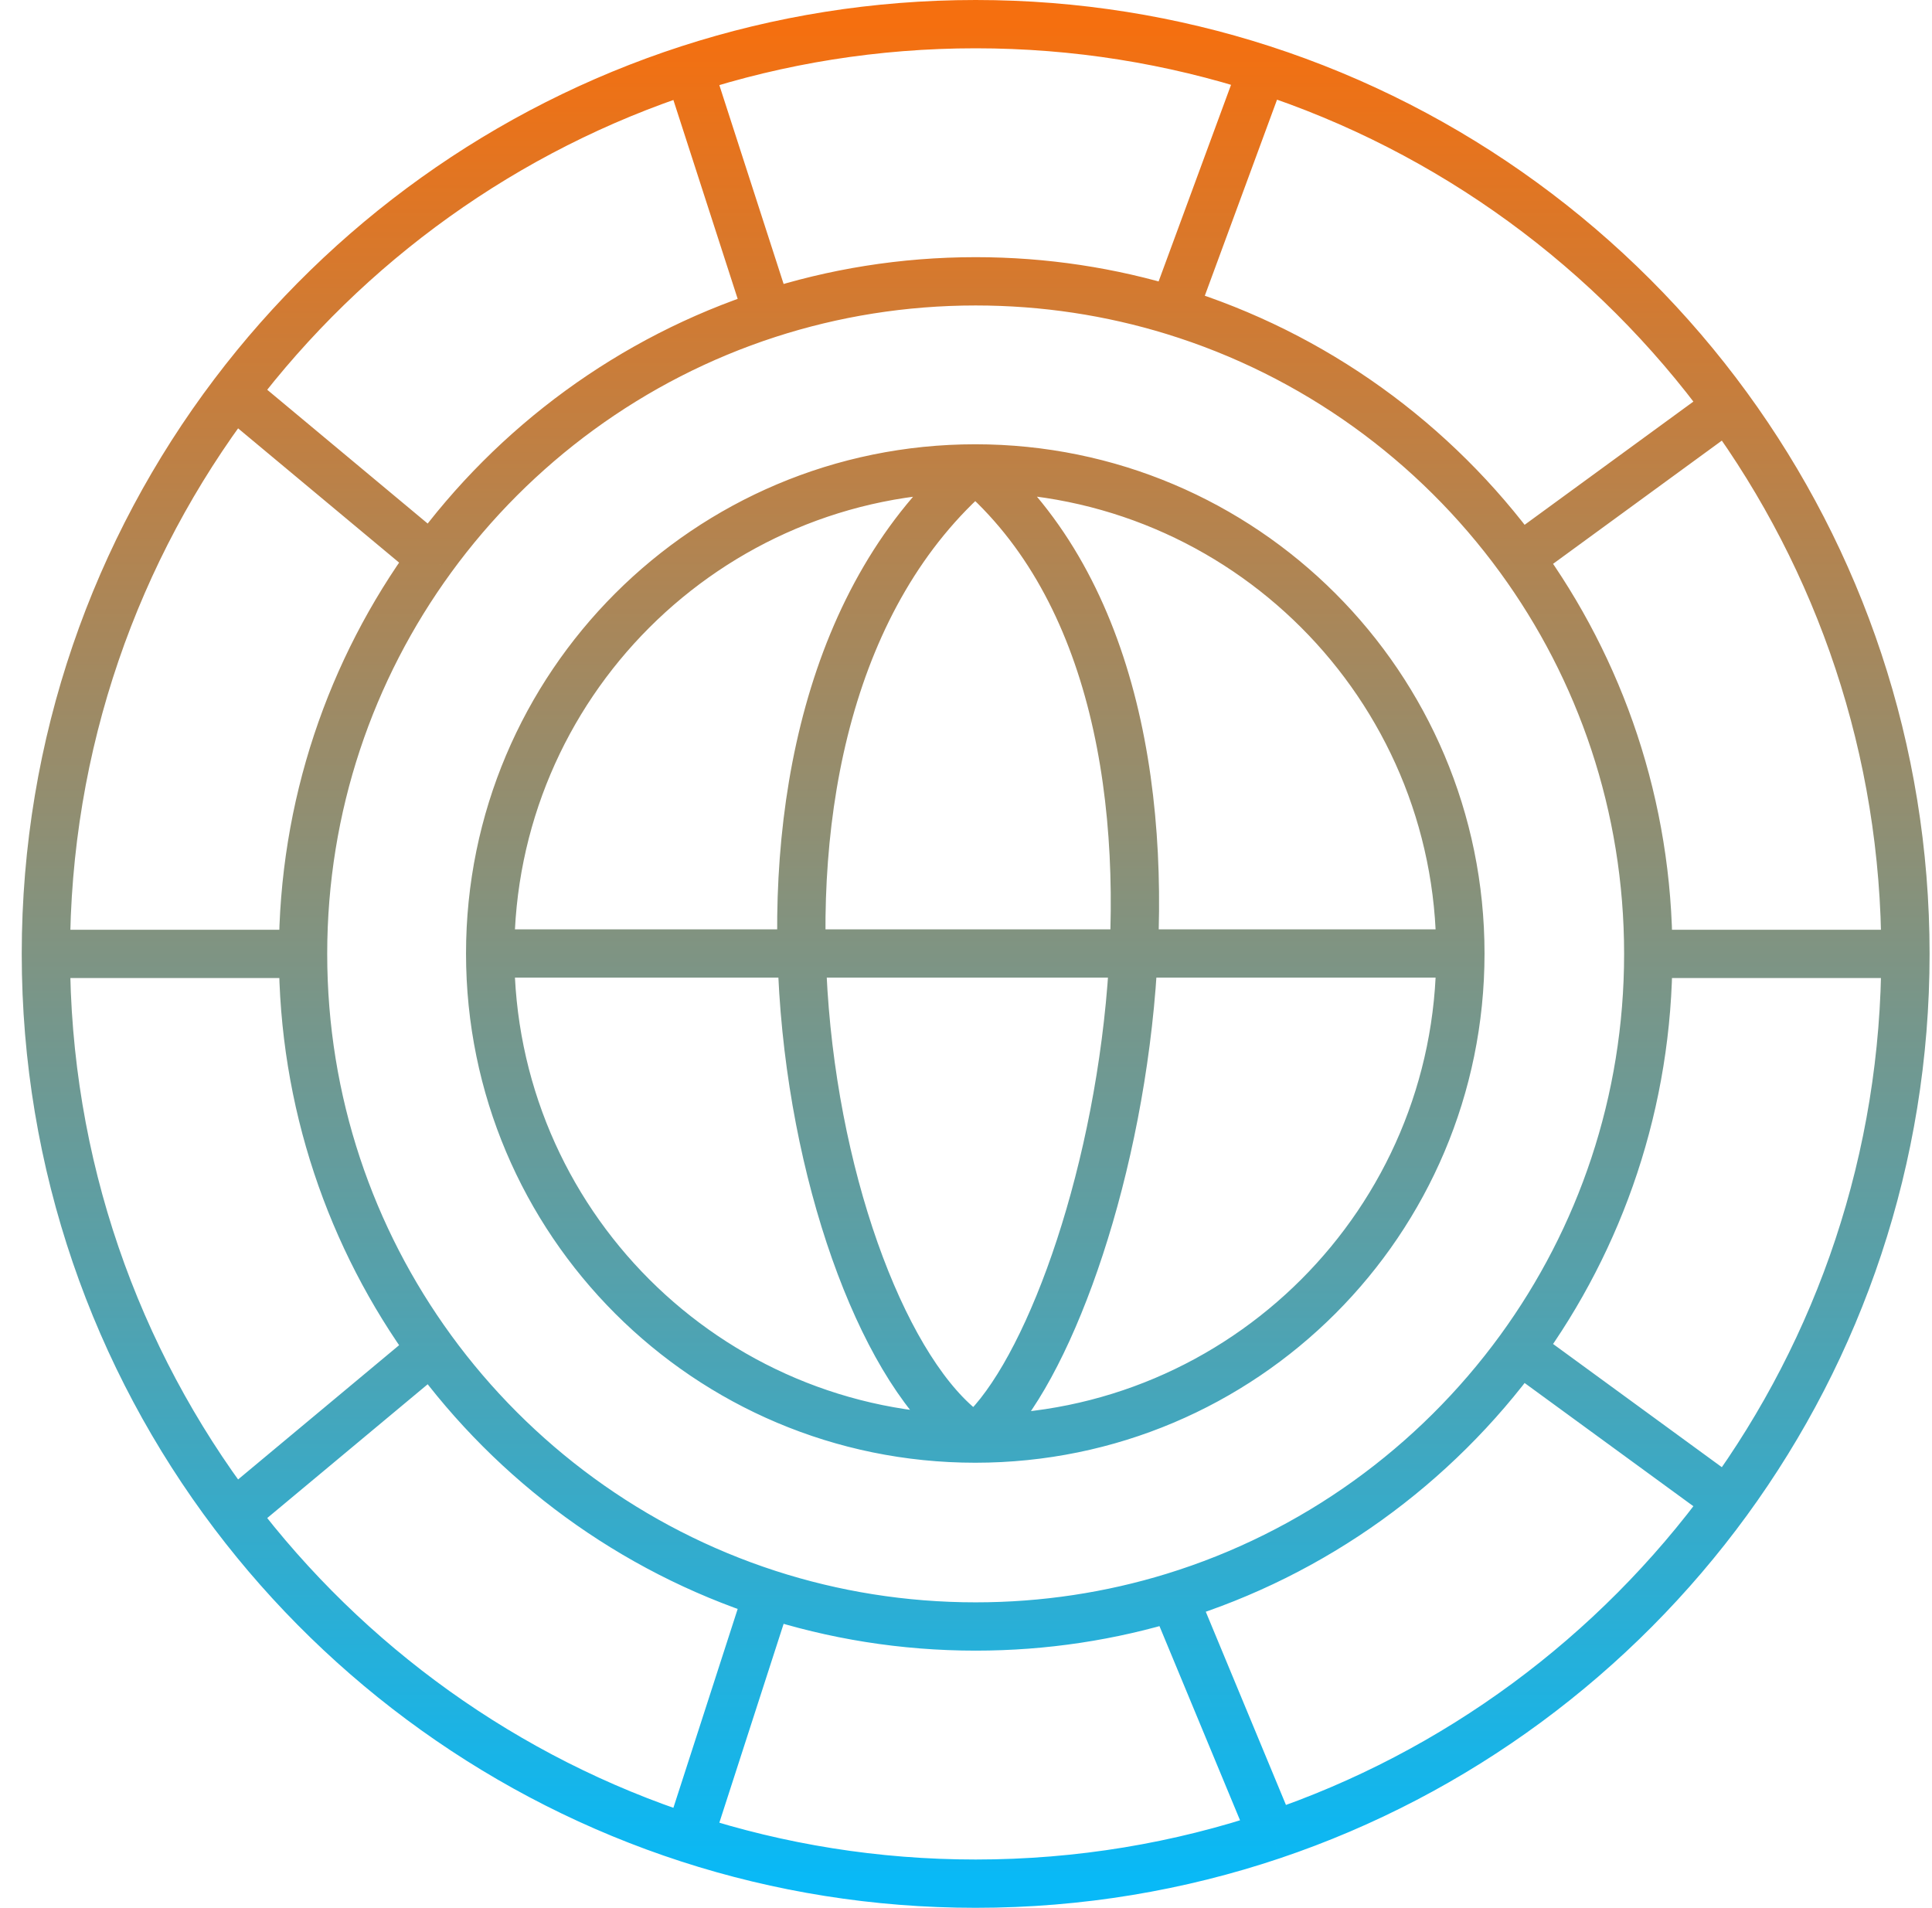 <svg width="80" height="79" viewBox="0 0 80 79" fill="none" xmlns="http://www.w3.org/2000/svg">
<path d="M78.9 39.5H68.251M78.9 39.5C78.9 47.971 76.164 55.803 71.528 62.161M78.9 39.5C78.9 31.029 76.164 23.197 71.528 16.839M68.251 39.5C68.251 45.623 66.276 51.284 62.927 55.881M68.251 39.5C68.251 33.377 66.276 27.716 62.927 23.119M71.528 62.161C66.878 68.537 60.317 73.43 52.688 75.998M71.528 62.161L62.927 55.881M71.528 16.839C66.796 10.349 60.083 5.396 52.278 2.867M71.528 16.839L62.927 23.119M1.9 39.5H12.549M1.9 39.5C1.9 48.218 4.798 56.259 9.682 62.712M1.9 39.5C1.9 30.782 4.798 22.741 9.682 16.288M12.549 39.5C12.549 45.623 14.525 51.284 17.874 55.881M12.549 39.5C12.549 33.377 14.525 27.716 17.874 23.119M9.682 62.712C14.389 68.931 20.941 73.676 28.523 76.133M9.682 62.712L17.874 55.881M9.682 16.288C14.389 10.069 20.941 5.324 28.523 2.867M9.682 16.288L17.874 23.119M62.927 55.881C59.422 60.692 54.413 64.338 48.592 66.127M62.927 23.119C59.422 18.308 54.413 14.662 48.592 12.873M17.874 55.881C21.296 60.579 26.152 64.166 31.799 65.998M17.874 23.119C21.296 18.421 26.152 14.834 31.799 13.002M31.799 65.998C34.508 66.876 37.399 67.351 40.4 67.351C43.251 67.351 46.002 66.923 48.592 66.127M31.799 65.998L28.523 76.133M48.592 66.127L52.688 75.998M28.523 76.133C32.264 77.345 36.256 78 40.4 78C44.697 78 48.829 77.296 52.688 75.998M28.523 2.867C32.264 1.655 36.256 1 40.4 1C44.545 1 48.537 1.655 52.278 2.867M28.523 2.867L31.799 13.002M52.278 2.867L48.592 12.873M31.799 13.002C34.508 12.124 37.399 11.649 40.4 11.649C43.251 11.649 46.002 12.077 48.592 12.873M60.471 39.483C60.471 50.577 51.478 59.57 40.384 59.57M60.471 39.483C60.471 28.39 51.478 19.397 40.384 19.397M60.471 39.483H20.297M40.384 59.57C29.29 59.57 20.297 50.577 20.297 39.483M40.384 59.57C33.688 55.386 28.248 29.858 40.384 19.397M40.384 59.57C45.74 55.218 52.101 29.44 40.384 19.397M40.384 19.397C29.29 19.397 20.297 28.39 20.297 39.483" stroke="url(#paint0_linear_2003_17570)" stroke-width="2"/>
<defs>
<linearGradient id="paint0_linear_2003_17570" x1="40.4" y1="1" x2="40.4" y2="78" gradientUnits="userSpaceOnUse">
<stop stop-color="#F56F0F"/>
<stop offset="1" stop-color="#08B9F7"/>
</linearGradient>
</defs>
</svg>
